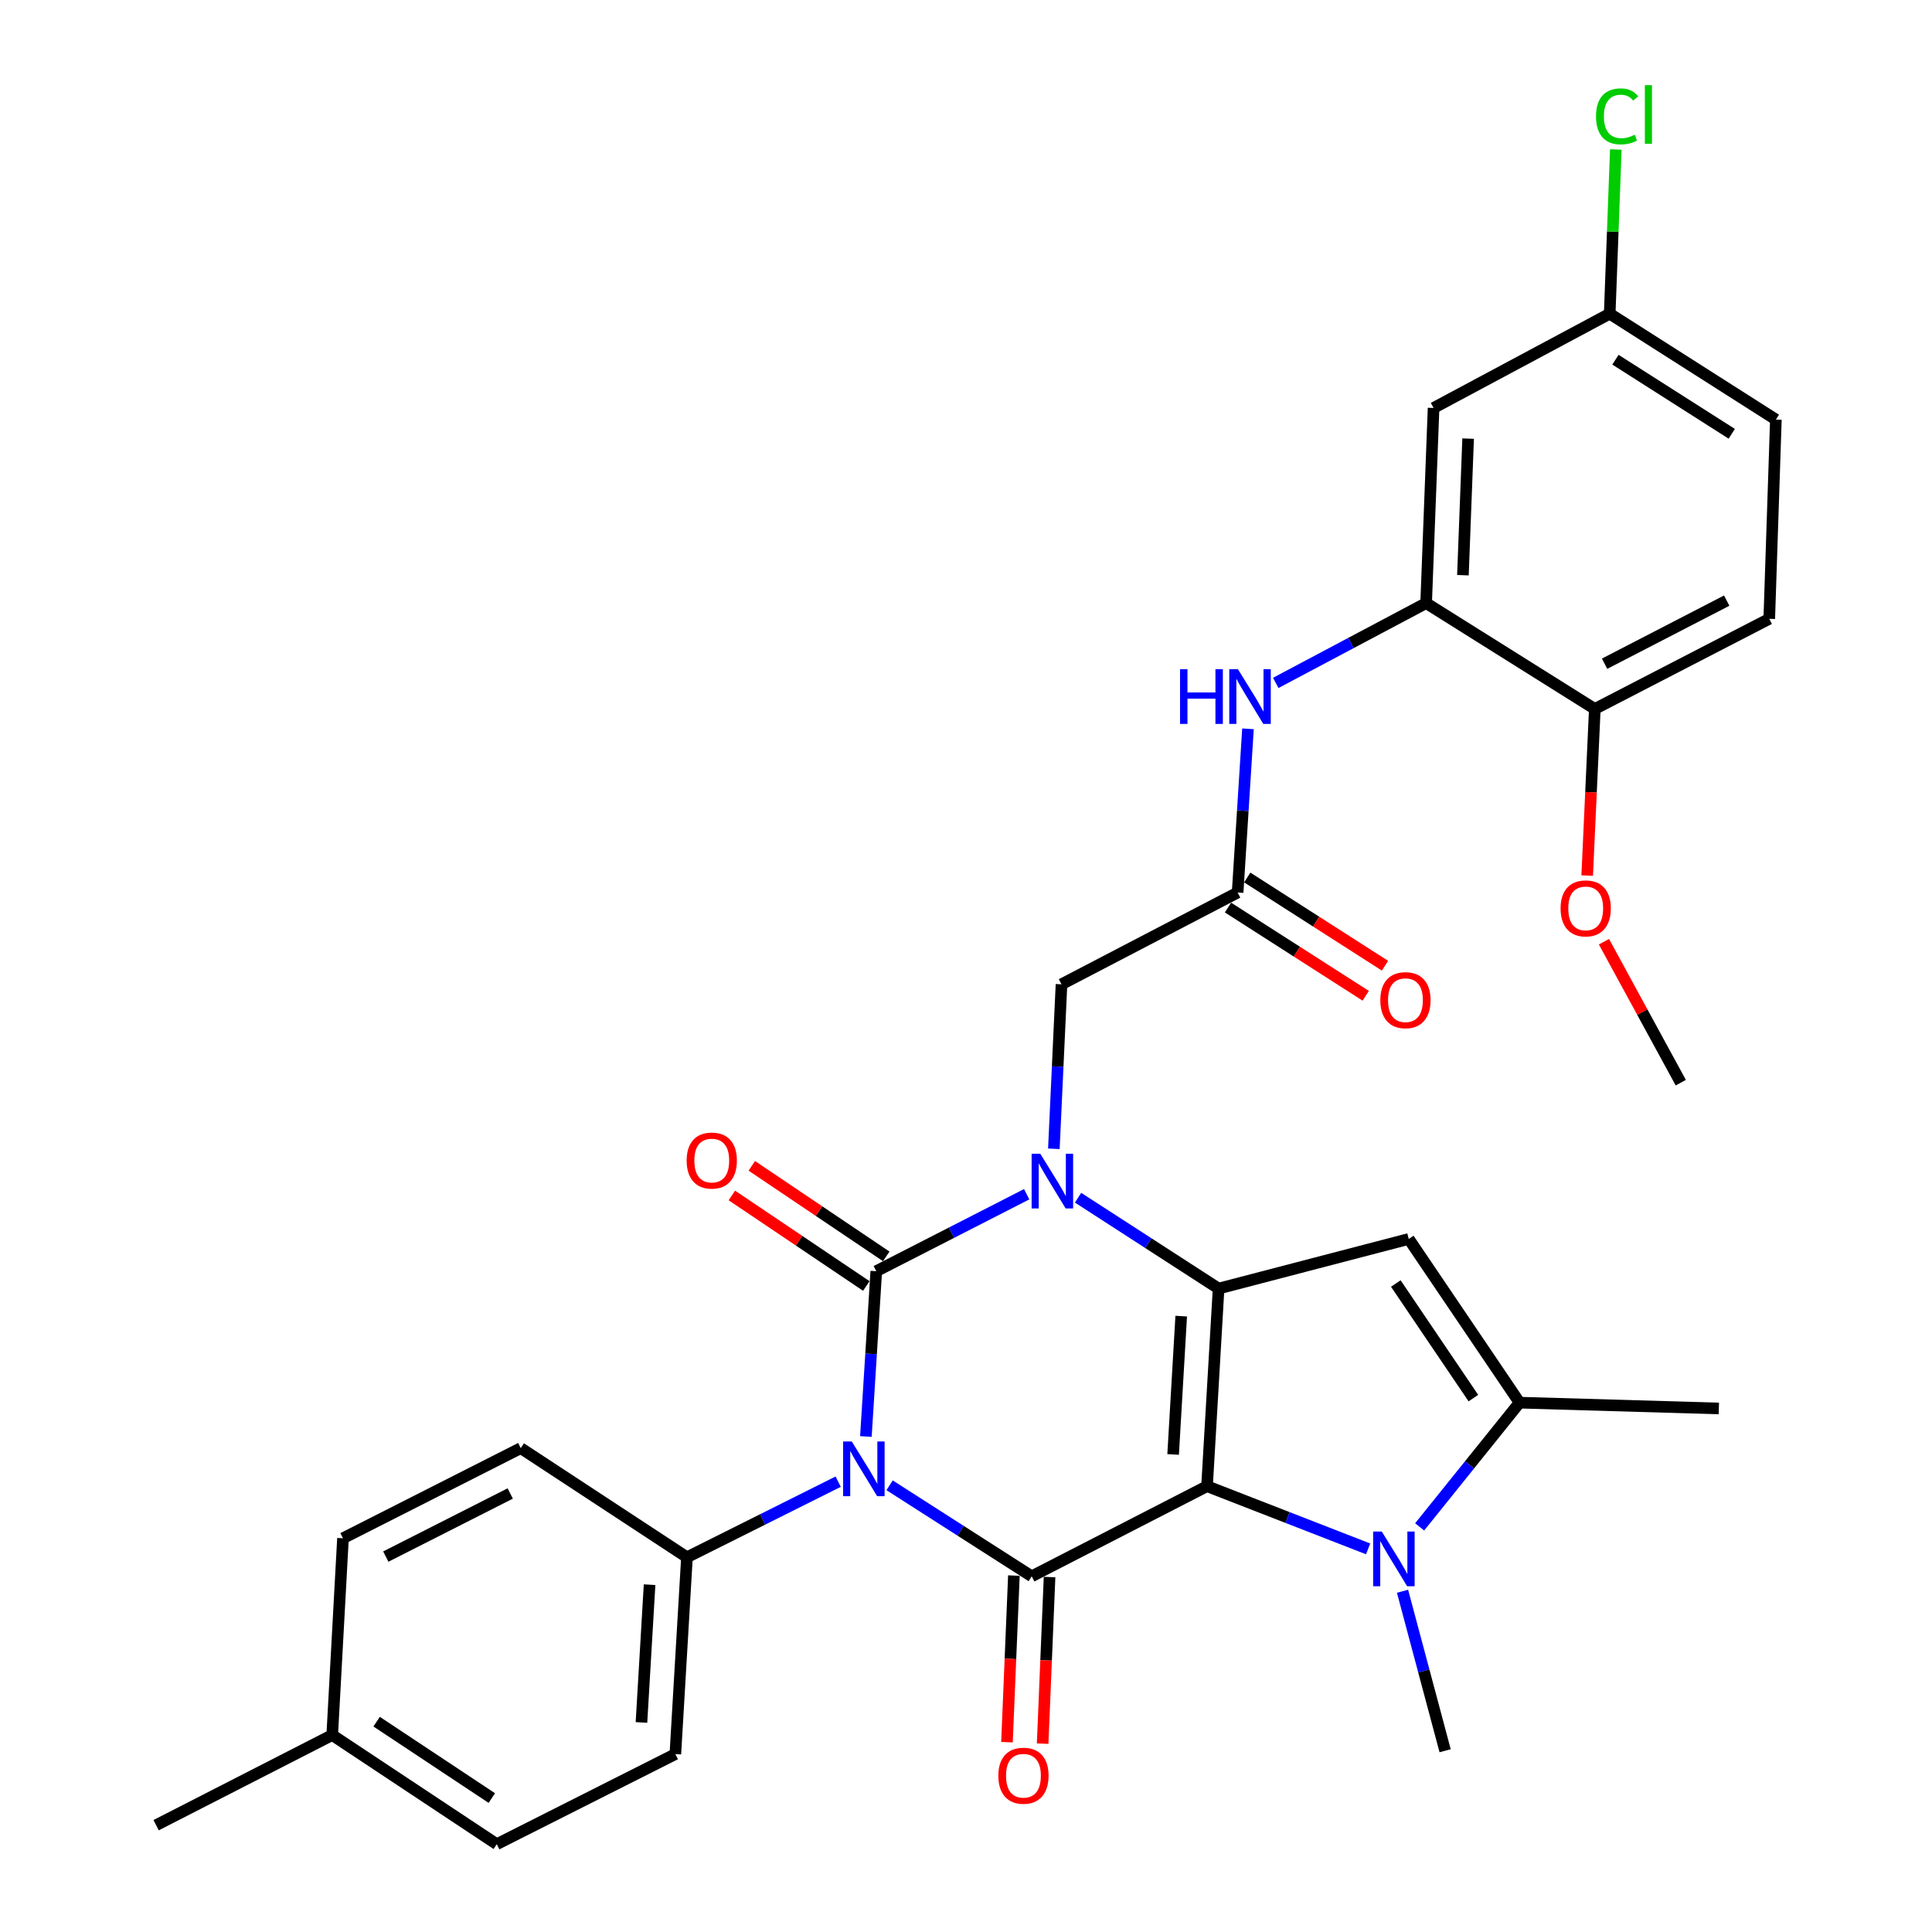 <?xml version='1.0' encoding='iso-8859-1'?>
<svg version='1.1' baseProfile='full'
              xmlns='http://www.w3.org/2000/svg'
                      xmlns:rdkit='http://www.rdkit.org/xml'
                      xmlns:xlink='http://www.w3.org/1999/xlink'
                  xml:space='preserve'
width='1000px' height='1000px' viewBox='0 0 1000 1000'>
<!-- END OF HEADER -->
<rect style='opacity:1.0;fill:#FFFFFF;stroke:none' width='1000' height='1000' x='0' y='0'> </rect>
<path class='bond-2' d='M 624.754,769.247 L 630.738,666.964' style='fill:none;fill-rule:evenodd;stroke:#000000;stroke-width:6px;stroke-linecap:butt;stroke-linejoin:miter;stroke-opacity:1' />
<path class='bond-2' d='M 607.205,752.826 L 611.395,681.228' style='fill:none;fill-rule:evenodd;stroke:#000000;stroke-width:6px;stroke-linecap:butt;stroke-linejoin:miter;stroke-opacity:1' />
<path class='bond-4' d='M 624.754,769.247 L 534.019,815.893' style='fill:none;fill-rule:evenodd;stroke:#000000;stroke-width:6px;stroke-linecap:butt;stroke-linejoin:miter;stroke-opacity:1' />
<path class='bond-5' d='M 624.754,769.247 L 666.446,785.474' style='fill:none;fill-rule:evenodd;stroke:#000000;stroke-width:6px;stroke-linecap:butt;stroke-linejoin:miter;stroke-opacity:1' />
<path class='bond-5' d='M 666.446,785.474 L 708.138,801.7' style='fill:none;fill-rule:evenodd;stroke:#0000FF;stroke-width:6px;stroke-linecap:butt;stroke-linejoin:miter;stroke-opacity:1' />
<path class='bond-0' d='M 460.453,768.784 L 497.236,792.338' style='fill:none;fill-rule:evenodd;stroke:#0000FF;stroke-width:6px;stroke-linecap:butt;stroke-linejoin:miter;stroke-opacity:1' />
<path class='bond-0' d='M 497.236,792.338 L 534.019,815.893' style='fill:none;fill-rule:evenodd;stroke:#000000;stroke-width:6px;stroke-linecap:butt;stroke-linejoin:miter;stroke-opacity:1' />
<path class='bond-1' d='M 448.184,743.533 L 450.872,700.747' style='fill:none;fill-rule:evenodd;stroke:#0000FF;stroke-width:6px;stroke-linecap:butt;stroke-linejoin:miter;stroke-opacity:1' />
<path class='bond-1' d='M 450.872,700.747 L 453.56,657.962' style='fill:none;fill-rule:evenodd;stroke:#000000;stroke-width:6px;stroke-linecap:butt;stroke-linejoin:miter;stroke-opacity:1' />
<path class='bond-11' d='M 433.835,766.905 L 394.701,786.471' style='fill:none;fill-rule:evenodd;stroke:#0000FF;stroke-width:6px;stroke-linecap:butt;stroke-linejoin:miter;stroke-opacity:1' />
<path class='bond-11' d='M 394.701,786.471 L 355.568,806.038' style='fill:none;fill-rule:evenodd;stroke:#000000;stroke-width:6px;stroke-linecap:butt;stroke-linejoin:miter;stroke-opacity:1' />
<path class='bond-13' d='M 458.72,650.299 L 423.929,626.869' style='fill:none;fill-rule:evenodd;stroke:#000000;stroke-width:6px;stroke-linecap:butt;stroke-linejoin:miter;stroke-opacity:1' />
<path class='bond-13' d='M 423.929,626.869 L 389.137,603.44' style='fill:none;fill-rule:evenodd;stroke:#FF0000;stroke-width:6px;stroke-linecap:butt;stroke-linejoin:miter;stroke-opacity:1' />
<path class='bond-13' d='M 448.4,665.625 L 413.608,642.195' style='fill:none;fill-rule:evenodd;stroke:#000000;stroke-width:6px;stroke-linecap:butt;stroke-linejoin:miter;stroke-opacity:1' />
<path class='bond-13' d='M 413.608,642.195 L 378.816,618.766' style='fill:none;fill-rule:evenodd;stroke:#FF0000;stroke-width:6px;stroke-linecap:butt;stroke-linejoin:miter;stroke-opacity:1' />
<path class='bond-33' d='M 453.56,657.962 L 492.483,638.047' style='fill:none;fill-rule:evenodd;stroke:#000000;stroke-width:6px;stroke-linecap:butt;stroke-linejoin:miter;stroke-opacity:1' />
<path class='bond-33' d='M 492.483,638.047 L 531.406,618.132' style='fill:none;fill-rule:evenodd;stroke:#0000FF;stroke-width:6px;stroke-linecap:butt;stroke-linejoin:miter;stroke-opacity:1' />
<path class='bond-3' d='M 630.738,666.964 L 594.372,643.447' style='fill:none;fill-rule:evenodd;stroke:#000000;stroke-width:6px;stroke-linecap:butt;stroke-linejoin:miter;stroke-opacity:1' />
<path class='bond-3' d='M 594.372,643.447 L 558.007,619.929' style='fill:none;fill-rule:evenodd;stroke:#0000FF;stroke-width:6px;stroke-linecap:butt;stroke-linejoin:miter;stroke-opacity:1' />
<path class='bond-6' d='M 630.738,666.964 L 729.172,641.281' style='fill:none;fill-rule:evenodd;stroke:#000000;stroke-width:6px;stroke-linecap:butt;stroke-linejoin:miter;stroke-opacity:1' />
<path class='bond-10' d='M 545.48,594.618 L 547.453,552.046' style='fill:none;fill-rule:evenodd;stroke:#0000FF;stroke-width:6px;stroke-linecap:butt;stroke-linejoin:miter;stroke-opacity:1' />
<path class='bond-10' d='M 547.453,552.046 L 549.427,509.475' style='fill:none;fill-rule:evenodd;stroke:#000000;stroke-width:6px;stroke-linecap:butt;stroke-linejoin:miter;stroke-opacity:1' />
<path class='bond-14' d='M 524.788,815.51 L 522.999,858.627' style='fill:none;fill-rule:evenodd;stroke:#000000;stroke-width:6px;stroke-linecap:butt;stroke-linejoin:miter;stroke-opacity:1' />
<path class='bond-14' d='M 522.999,858.627 L 521.209,901.744' style='fill:none;fill-rule:evenodd;stroke:#FF0000;stroke-width:6px;stroke-linecap:butt;stroke-linejoin:miter;stroke-opacity:1' />
<path class='bond-14' d='M 543.25,816.276 L 541.46,859.393' style='fill:none;fill-rule:evenodd;stroke:#000000;stroke-width:6px;stroke-linecap:butt;stroke-linejoin:miter;stroke-opacity:1' />
<path class='bond-14' d='M 541.46,859.393 L 539.671,902.51' style='fill:none;fill-rule:evenodd;stroke:#FF0000;stroke-width:6px;stroke-linecap:butt;stroke-linejoin:miter;stroke-opacity:1' />
<path class='bond-7' d='M 734.808,790.31 L 760.666,758.16' style='fill:none;fill-rule:evenodd;stroke:#0000FF;stroke-width:6px;stroke-linecap:butt;stroke-linejoin:miter;stroke-opacity:1' />
<path class='bond-7' d='M 760.666,758.16 L 786.524,726.01' style='fill:none;fill-rule:evenodd;stroke:#000000;stroke-width:6px;stroke-linecap:butt;stroke-linejoin:miter;stroke-opacity:1' />
<path class='bond-22' d='M 725.942,823.62 L 736.97,864.903' style='fill:none;fill-rule:evenodd;stroke:#0000FF;stroke-width:6px;stroke-linecap:butt;stroke-linejoin:miter;stroke-opacity:1' />
<path class='bond-22' d='M 736.97,864.903 L 747.998,906.186' style='fill:none;fill-rule:evenodd;stroke:#000000;stroke-width:6px;stroke-linecap:butt;stroke-linejoin:miter;stroke-opacity:1' />
<path class='bond-32' d='M 729.172,641.281 L 786.524,726.01' style='fill:none;fill-rule:evenodd;stroke:#000000;stroke-width:6px;stroke-linecap:butt;stroke-linejoin:miter;stroke-opacity:1' />
<path class='bond-32' d='M 722.473,664.348 L 762.619,723.658' style='fill:none;fill-rule:evenodd;stroke:#000000;stroke-width:6px;stroke-linecap:butt;stroke-linejoin:miter;stroke-opacity:1' />
<path class='bond-27' d='M 786.524,726.01 L 889.669,729.018' style='fill:none;fill-rule:evenodd;stroke:#000000;stroke-width:6px;stroke-linecap:butt;stroke-linejoin:miter;stroke-opacity:1' />
<path class='bond-8' d='M 738.164,312.167 L 699.246,332.818' style='fill:none;fill-rule:evenodd;stroke:#000000;stroke-width:6px;stroke-linecap:butt;stroke-linejoin:miter;stroke-opacity:1' />
<path class='bond-8' d='M 699.246,332.818 L 660.328,353.469' style='fill:none;fill-rule:evenodd;stroke:#0000FF;stroke-width:6px;stroke-linecap:butt;stroke-linejoin:miter;stroke-opacity:1' />
<path class='bond-15' d='M 738.164,312.167 L 742.014,211.167' style='fill:none;fill-rule:evenodd;stroke:#000000;stroke-width:6px;stroke-linecap:butt;stroke-linejoin:miter;stroke-opacity:1' />
<path class='bond-15' d='M 757.206,297.72 L 759.9,227.021' style='fill:none;fill-rule:evenodd;stroke:#000000;stroke-width:6px;stroke-linecap:butt;stroke-linejoin:miter;stroke-opacity:1' />
<path class='bond-16' d='M 738.164,312.167 L 825.47,366.952' style='fill:none;fill-rule:evenodd;stroke:#000000;stroke-width:6px;stroke-linecap:butt;stroke-linejoin:miter;stroke-opacity:1' />
<path class='bond-9' d='M 640.593,461.967 L 549.427,509.475' style='fill:none;fill-rule:evenodd;stroke:#000000;stroke-width:6px;stroke-linecap:butt;stroke-linejoin:miter;stroke-opacity:1' />
<path class='bond-12' d='M 640.593,461.967 L 643.273,419.602' style='fill:none;fill-rule:evenodd;stroke:#000000;stroke-width:6px;stroke-linecap:butt;stroke-linejoin:miter;stroke-opacity:1' />
<path class='bond-12' d='M 643.273,419.602 L 645.952,377.237' style='fill:none;fill-rule:evenodd;stroke:#0000FF;stroke-width:6px;stroke-linecap:butt;stroke-linejoin:miter;stroke-opacity:1' />
<path class='bond-17' d='M 635.61,469.747 L 671.253,492.577' style='fill:none;fill-rule:evenodd;stroke:#000000;stroke-width:6px;stroke-linecap:butt;stroke-linejoin:miter;stroke-opacity:1' />
<path class='bond-17' d='M 671.253,492.577 L 706.896,515.406' style='fill:none;fill-rule:evenodd;stroke:#FF0000;stroke-width:6px;stroke-linecap:butt;stroke-linejoin:miter;stroke-opacity:1' />
<path class='bond-17' d='M 645.576,454.188 L 681.219,477.017' style='fill:none;fill-rule:evenodd;stroke:#000000;stroke-width:6px;stroke-linecap:butt;stroke-linejoin:miter;stroke-opacity:1' />
<path class='bond-17' d='M 681.219,477.017 L 716.862,499.847' style='fill:none;fill-rule:evenodd;stroke:#FF0000;stroke-width:6px;stroke-linecap:butt;stroke-linejoin:miter;stroke-opacity:1' />
<path class='bond-18' d='M 355.568,806.038 L 349.563,907.91' style='fill:none;fill-rule:evenodd;stroke:#000000;stroke-width:6px;stroke-linecap:butt;stroke-linejoin:miter;stroke-opacity:1' />
<path class='bond-18' d='M 336.222,820.232 L 332.018,891.542' style='fill:none;fill-rule:evenodd;stroke:#000000;stroke-width:6px;stroke-linecap:butt;stroke-linejoin:miter;stroke-opacity:1' />
<path class='bond-19' d='M 355.568,806.038 L 269.545,749.548' style='fill:none;fill-rule:evenodd;stroke:#000000;stroke-width:6px;stroke-linecap:butt;stroke-linejoin:miter;stroke-opacity:1' />
<path class='bond-21' d='M 742.014,211.167 L 833.179,162.376' style='fill:none;fill-rule:evenodd;stroke:#000000;stroke-width:6px;stroke-linecap:butt;stroke-linejoin:miter;stroke-opacity:1' />
<path class='bond-20' d='M 825.47,366.952 L 915.763,320.297' style='fill:none;fill-rule:evenodd;stroke:#000000;stroke-width:6px;stroke-linecap:butt;stroke-linejoin:miter;stroke-opacity:1' />
<path class='bond-20' d='M 830.532,343.538 L 893.737,310.88' style='fill:none;fill-rule:evenodd;stroke:#000000;stroke-width:6px;stroke-linecap:butt;stroke-linejoin:miter;stroke-opacity:1' />
<path class='bond-29' d='M 825.47,366.952 L 823.5,410.074' style='fill:none;fill-rule:evenodd;stroke:#000000;stroke-width:6px;stroke-linecap:butt;stroke-linejoin:miter;stroke-opacity:1' />
<path class='bond-29' d='M 823.5,410.074 L 821.53,453.196' style='fill:none;fill-rule:evenodd;stroke:#FF0000;stroke-width:6px;stroke-linecap:butt;stroke-linejoin:miter;stroke-opacity:1' />
<path class='bond-25' d='M 349.563,907.91 L 257.124,954.545' style='fill:none;fill-rule:evenodd;stroke:#000000;stroke-width:6px;stroke-linecap:butt;stroke-linejoin:miter;stroke-opacity:1' />
<path class='bond-24' d='M 269.545,749.548 L 177.527,796.204' style='fill:none;fill-rule:evenodd;stroke:#000000;stroke-width:6px;stroke-linecap:butt;stroke-linejoin:miter;stroke-opacity:1' />
<path class='bond-24' d='M 264.098,773.027 L 199.686,805.686' style='fill:none;fill-rule:evenodd;stroke:#000000;stroke-width:6px;stroke-linecap:butt;stroke-linejoin:miter;stroke-opacity:1' />
<path class='bond-23' d='M 915.763,320.297 L 919.192,217.172' style='fill:none;fill-rule:evenodd;stroke:#000000;stroke-width:6px;stroke-linecap:butt;stroke-linejoin:miter;stroke-opacity:1' />
<path class='bond-26' d='M 833.179,162.376 L 834.762,119.874' style='fill:none;fill-rule:evenodd;stroke:#000000;stroke-width:6px;stroke-linecap:butt;stroke-linejoin:miter;stroke-opacity:1' />
<path class='bond-26' d='M 834.762,119.874 L 836.344,77.371' style='fill:none;fill-rule:evenodd;stroke:#00CC00;stroke-width:6px;stroke-linecap:butt;stroke-linejoin:miter;stroke-opacity:1' />
<path class='bond-35' d='M 833.179,162.376 L 919.192,217.172' style='fill:none;fill-rule:evenodd;stroke:#000000;stroke-width:6px;stroke-linecap:butt;stroke-linejoin:miter;stroke-opacity:1' />
<path class='bond-35' d='M 836.153,186.179 L 896.362,224.536' style='fill:none;fill-rule:evenodd;stroke:#000000;stroke-width:6px;stroke-linecap:butt;stroke-linejoin:miter;stroke-opacity:1' />
<path class='bond-28' d='M 177.527,796.204 L 171.953,898.056' style='fill:none;fill-rule:evenodd;stroke:#000000;stroke-width:6px;stroke-linecap:butt;stroke-linejoin:miter;stroke-opacity:1' />
<path class='bond-34' d='M 257.124,954.545 L 171.953,898.056' style='fill:none;fill-rule:evenodd;stroke:#000000;stroke-width:6px;stroke-linecap:butt;stroke-linejoin:miter;stroke-opacity:1' />
<path class='bond-34' d='M 254.562,930.674 L 194.942,891.131' style='fill:none;fill-rule:evenodd;stroke:#000000;stroke-width:6px;stroke-linecap:butt;stroke-linejoin:miter;stroke-opacity:1' />
<path class='bond-30' d='M 171.953,898.056 L 80.808,944.711' style='fill:none;fill-rule:evenodd;stroke:#000000;stroke-width:6px;stroke-linecap:butt;stroke-linejoin:miter;stroke-opacity:1' />
<path class='bond-31' d='M 830.204,487.428 L 850.087,523.909' style='fill:none;fill-rule:evenodd;stroke:#FF0000;stroke-width:6px;stroke-linecap:butt;stroke-linejoin:miter;stroke-opacity:1' />
<path class='bond-31' d='M 850.087,523.909 L 869.97,560.391' style='fill:none;fill-rule:evenodd;stroke:#000000;stroke-width:6px;stroke-linecap:butt;stroke-linejoin:miter;stroke-opacity:1' />
<path  class='atom-1' d='M 440.874 746.095
L 450.154 761.095
Q 451.074 762.575, 452.554 765.255
Q 454.034 767.935, 454.114 768.095
L 454.114 746.095
L 457.874 746.095
L 457.874 774.415
L 453.994 774.415
L 444.034 758.015
Q 442.874 756.095, 441.634 753.895
Q 440.434 751.695, 440.074 751.015
L 440.074 774.415
L 436.394 774.415
L 436.394 746.095
L 440.874 746.095
' fill='#0000FF'/>
<path  class='atom-4' d='M 538.445 597.167
L 547.725 612.167
Q 548.645 613.647, 550.125 616.327
Q 551.605 619.007, 551.685 619.167
L 551.685 597.167
L 555.445 597.167
L 555.445 625.487
L 551.565 625.487
L 541.605 609.087
Q 540.445 607.167, 539.205 604.967
Q 538.005 602.767, 537.645 602.087
L 537.645 625.487
L 533.965 625.487
L 533.965 597.167
L 538.445 597.167
' fill='#0000FF'/>
<path  class='atom-6' d='M 715.213 792.73
L 724.493 807.73
Q 725.413 809.21, 726.893 811.89
Q 728.373 814.57, 728.453 814.73
L 728.453 792.73
L 732.213 792.73
L 732.213 821.05
L 728.333 821.05
L 718.373 804.65
Q 717.213 802.73, 715.973 800.53
Q 714.773 798.33, 714.413 797.65
L 714.413 821.05
L 710.733 821.05
L 710.733 792.73
L 715.213 792.73
' fill='#0000FF'/>
<path  class='atom-13' d='M 610.789 346.377
L 614.629 346.377
L 614.629 358.417
L 629.109 358.417
L 629.109 346.377
L 632.949 346.377
L 632.949 374.697
L 629.109 374.697
L 629.109 361.617
L 614.629 361.617
L 614.629 374.697
L 610.789 374.697
L 610.789 346.377
' fill='#0000FF'/>
<path  class='atom-13' d='M 640.749 346.377
L 650.029 361.377
Q 650.949 362.857, 652.429 365.537
Q 653.909 368.217, 653.989 368.377
L 653.989 346.377
L 657.749 346.377
L 657.749 374.697
L 653.869 374.697
L 643.909 358.297
Q 642.749 356.377, 641.509 354.177
Q 640.309 351.977, 639.949 351.297
L 639.949 374.697
L 636.269 374.697
L 636.269 346.377
L 640.749 346.377
' fill='#0000FF'/>
<path  class='atom-14' d='M 355.41 600.7
Q 355.41 593.9, 358.77 590.1
Q 362.13 586.3, 368.41 586.3
Q 374.69 586.3, 378.05 590.1
Q 381.41 593.9, 381.41 600.7
Q 381.41 607.58, 378.01 611.5
Q 374.61 615.38, 368.41 615.38
Q 362.17 615.38, 358.77 611.5
Q 355.41 607.62, 355.41 600.7
M 368.41 612.18
Q 372.73 612.18, 375.05 609.3
Q 377.41 606.38, 377.41 600.7
Q 377.41 595.14, 375.05 592.34
Q 372.73 589.5, 368.41 589.5
Q 364.09 589.5, 361.73 592.3
Q 359.41 595.1, 359.41 600.7
Q 359.41 606.42, 361.73 609.3
Q 364.09 612.18, 368.41 612.18
' fill='#FF0000'/>
<path  class='atom-15' d='M 516.738 919.108
Q 516.738 912.308, 520.098 908.508
Q 523.458 904.708, 529.738 904.708
Q 536.018 904.708, 539.378 908.508
Q 542.738 912.308, 542.738 919.108
Q 542.738 925.988, 539.338 929.908
Q 535.938 933.788, 529.738 933.788
Q 523.498 933.788, 520.098 929.908
Q 516.738 926.028, 516.738 919.108
M 529.738 930.588
Q 534.058 930.588, 536.378 927.708
Q 538.738 924.788, 538.738 919.108
Q 538.738 913.548, 536.378 910.748
Q 534.058 907.908, 529.738 907.908
Q 525.418 907.908, 523.058 910.708
Q 520.738 913.508, 520.738 919.108
Q 520.738 924.828, 523.058 927.708
Q 525.418 930.588, 529.738 930.588
' fill='#FF0000'/>
<path  class='atom-18' d='M 714.457 517.685
Q 714.457 510.885, 717.817 507.085
Q 721.177 503.285, 727.457 503.285
Q 733.737 503.285, 737.097 507.085
Q 740.457 510.885, 740.457 517.685
Q 740.457 524.565, 737.057 528.485
Q 733.657 532.365, 727.457 532.365
Q 721.217 532.365, 717.817 528.485
Q 714.457 524.605, 714.457 517.685
M 727.457 529.165
Q 731.777 529.165, 734.097 526.285
Q 736.457 523.365, 736.457 517.685
Q 736.457 512.125, 734.097 509.325
Q 731.777 506.485, 727.457 506.485
Q 723.137 506.485, 720.777 509.285
Q 718.457 512.085, 718.457 517.685
Q 718.457 523.405, 720.777 526.285
Q 723.137 529.165, 727.457 529.165
' fill='#FF0000'/>
<path  class='atom-27' d='M 826.098 60.231
Q 826.098 53.191, 829.378 49.511
Q 832.698 45.791, 838.978 45.791
Q 844.818 45.791, 847.938 49.911
L 845.298 52.071
Q 843.018 49.071, 838.978 49.071
Q 834.698 49.071, 832.418 51.951
Q 830.178 54.791, 830.178 60.231
Q 830.178 65.831, 832.498 68.711
Q 834.858 71.591, 839.418 71.591
Q 842.538 71.591, 846.178 69.711
L 847.298 72.711
Q 845.818 73.671, 843.578 74.231
Q 841.338 74.791, 838.858 74.791
Q 832.698 74.791, 829.378 71.031
Q 826.098 67.271, 826.098 60.231
' fill='#00CC00'/>
<path  class='atom-27' d='M 851.378 44.071
L 855.058 44.071
L 855.058 74.431
L 851.378 74.431
L 851.378 44.071
' fill='#00CC00'/>
<path  class='atom-30' d='M 807.758 470.178
Q 807.758 463.378, 811.118 459.578
Q 814.478 455.778, 820.758 455.778
Q 827.038 455.778, 830.398 459.578
Q 833.758 463.378, 833.758 470.178
Q 833.758 477.058, 830.358 480.978
Q 826.958 484.858, 820.758 484.858
Q 814.518 484.858, 811.118 480.978
Q 807.758 477.098, 807.758 470.178
M 820.758 481.658
Q 825.078 481.658, 827.398 478.778
Q 829.758 475.858, 829.758 470.178
Q 829.758 464.618, 827.398 461.818
Q 825.078 458.978, 820.758 458.978
Q 816.438 458.978, 814.078 461.778
Q 811.758 464.578, 811.758 470.178
Q 811.758 475.898, 814.078 478.778
Q 816.438 481.658, 820.758 481.658
' fill='#FF0000'/>
</svg>
